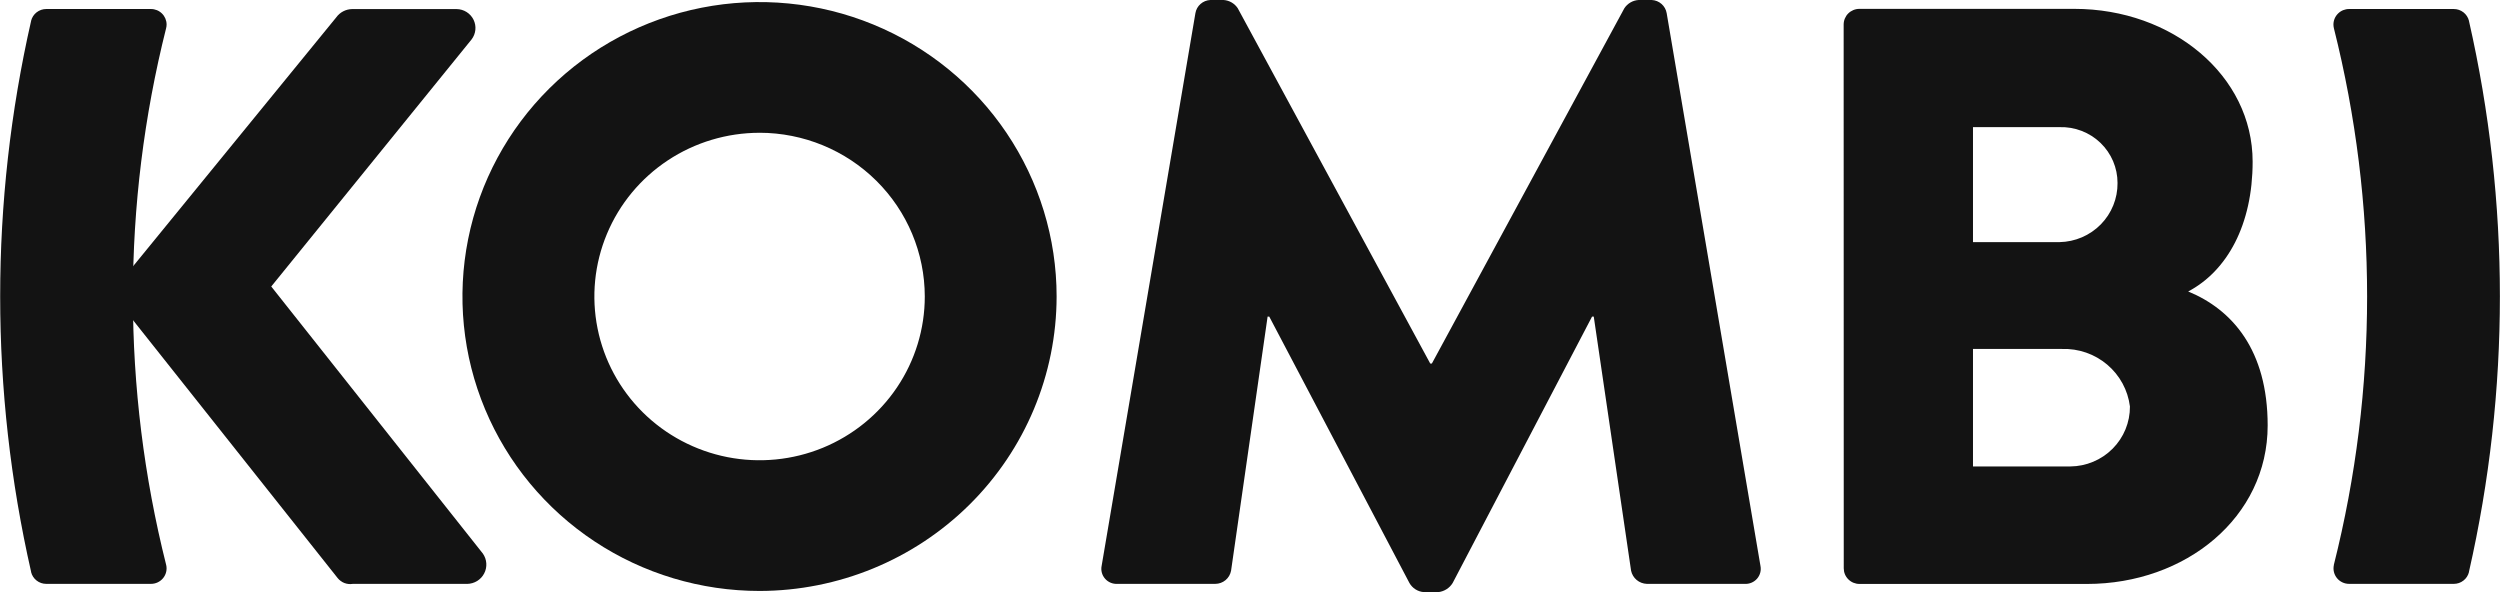 <svg width="152" height="36" viewBox="0 0 152 36" fill="none" xmlns="http://www.w3.org/2000/svg">
<g clip-path="url(#clip0_3081_5618)">
<path d="M112.094 1.49C112.094 1.365 112.119 1.241 112.167 1.126C112.215 1.01 112.285 0.905 112.374 0.817C112.463 0.729 112.569 0.659 112.685 0.611C112.802 0.563 112.926 0.539 113.052 0.539H126.123C132.073 0.539 136.96 4.589 136.96 9.831C136.96 13.678 135.405 16.472 133.042 17.722C135.712 18.822 137.874 21.272 137.874 25.868C137.874 31.461 132.884 35.504 126.887 35.504H113.058C112.932 35.504 112.807 35.479 112.691 35.432C112.575 35.384 112.469 35.314 112.38 35.225C112.291 35.137 112.22 35.032 112.172 34.917C112.124 34.801 112.1 34.678 112.1 34.553L112.094 1.49ZM125.218 14.721C126.166 14.704 127.068 14.316 127.729 13.643C128.389 12.97 128.755 12.065 128.746 11.125C128.747 10.671 128.655 10.22 128.477 9.801C128.299 9.382 128.037 9.003 127.708 8.686C127.379 8.369 126.989 8.122 126.561 7.957C126.133 7.793 125.677 7.716 125.218 7.73H119.958V14.721H125.218ZM125.872 28.36C126.841 28.353 127.767 27.965 128.447 27.281C129.128 26.598 129.506 25.675 129.5 24.715C129.377 23.726 128.885 22.819 128.12 22.171C127.356 21.524 126.375 21.183 125.37 21.217H119.958V28.36H125.872Z" fill="#131313"/>
<path d="M72.681 0.8C72.717 0.583 72.827 0.386 72.992 0.241C73.158 0.095 73.368 0.01 73.589 0H74.396C74.568 0.012 74.736 0.063 74.884 0.15C75.033 0.237 75.16 0.357 75.254 0.5L86.958 22.102H87.058L98.762 0.5C98.856 0.357 98.983 0.237 99.132 0.15C99.281 0.063 99.448 0.012 99.62 0L100.428 0C100.649 0.011 100.858 0.096 101.023 0.242C101.188 0.387 101.297 0.584 101.334 0.8L107.035 34.401C107.063 34.538 107.06 34.68 107.024 34.816C106.988 34.952 106.921 35.078 106.829 35.184C106.736 35.29 106.62 35.374 106.49 35.428C106.36 35.483 106.219 35.508 106.077 35.499H100.128C99.901 35.491 99.683 35.408 99.509 35.263C99.336 35.118 99.216 34.919 99.17 34.699L96.901 19.251H96.796L88.32 35.449C88.228 35.599 88.103 35.726 87.955 35.821C87.806 35.916 87.638 35.977 87.463 36H86.557C86.379 35.984 86.208 35.926 86.058 35.83C85.908 35.734 85.783 35.603 85.695 35.449L77.172 19.251H77.07L74.849 34.699C74.808 34.922 74.69 35.124 74.515 35.271C74.34 35.417 74.119 35.498 73.889 35.499H67.94C67.799 35.508 67.657 35.483 67.527 35.429C67.396 35.374 67.28 35.291 67.187 35.184C67.094 35.078 67.027 34.952 66.991 34.816C66.955 34.681 66.951 34.538 66.98 34.401L72.681 0.8Z" fill="#131313"/>
<path d="M29.357 33.655L16.492 17.419L28.669 2.401C28.8 2.232 28.881 2.029 28.902 1.817C28.924 1.605 28.885 1.391 28.791 1.199C28.697 1.007 28.55 0.845 28.368 0.73C28.186 0.616 27.976 0.554 27.761 0.552H21.407C21.218 0.555 21.033 0.602 20.867 0.689C20.7 0.776 20.556 0.9 20.447 1.052L7.533 16.872C7.34 17.151 7.238 17.482 7.238 17.82C7.238 18.158 7.34 18.488 7.533 18.767L20.533 35.151C20.64 35.283 20.78 35.385 20.939 35.447C21.098 35.508 21.271 35.527 21.44 35.501H28.405C28.62 35.497 28.83 35.436 29.012 35.323C29.195 35.211 29.343 35.051 29.44 34.861C29.538 34.672 29.582 34.459 29.567 34.247C29.553 34.034 29.48 33.83 29.357 33.655Z" fill="#131313"/>
<path d="M46.184 35.93C42.611 35.931 39.118 34.882 36.148 32.916C33.176 30.949 30.861 28.153 29.493 24.882C28.125 21.611 27.767 18.012 28.463 14.539C29.159 11.066 30.879 7.876 33.405 5.371C35.931 2.867 39.149 1.162 42.653 0.47C46.157 -0.221 49.789 0.133 53.09 1.488C56.391 2.843 59.212 5.137 61.197 8.081C63.182 11.025 64.242 14.486 64.242 18.027C64.237 22.773 62.333 27.322 58.948 30.679C55.562 34.035 50.972 35.923 46.184 35.93ZM46.184 8.073C44.197 8.073 42.255 8.657 40.603 9.75C38.951 10.844 37.663 12.399 36.903 14.218C36.142 16.037 35.943 18.038 36.331 19.969C36.718 21.901 37.675 23.674 39.079 25.067C40.484 26.459 42.274 27.407 44.222 27.792C46.171 28.176 48.19 27.979 50.026 27.226C51.861 26.472 53.43 25.196 54.534 23.559C55.638 21.922 56.227 19.997 56.227 18.028C56.224 15.389 55.166 12.858 53.283 10.992C51.4 9.125 48.847 8.075 46.184 8.072V8.073Z" fill="#131313"/>
<path d="M10.101 34.362V34.339C7.407 23.627 7.407 12.423 10.101 1.711C10.12 1.638 10.129 1.564 10.129 1.488C10.128 1.238 10.027 0.999 9.849 0.823C9.67 0.646 9.428 0.547 9.176 0.548H2.819C2.605 0.547 2.397 0.617 2.228 0.748C2.06 0.878 1.941 1.061 1.89 1.267V1.278C-0.616 12.301 -0.616 23.738 1.89 34.76V34.78C1.94 34.986 2.058 35.168 2.226 35.298C2.393 35.429 2.6 35.5 2.813 35.499H9.179C9.321 35.499 9.461 35.468 9.589 35.407C9.717 35.346 9.83 35.258 9.919 35.148C10.008 35.038 10.071 34.91 10.103 34.773C10.136 34.636 10.136 34.494 10.106 34.356L10.101 34.362Z" fill="#131313"/>
<path d="M141.899 34.362C141.899 34.354 141.899 34.346 141.899 34.339C144.594 23.627 144.594 12.423 141.899 1.711C141.882 1.638 141.873 1.563 141.873 1.488C141.874 1.238 141.975 0.999 142.154 0.823C142.332 0.646 142.574 0.547 142.827 0.548H149.184C149.398 0.547 149.606 0.617 149.775 0.747C149.944 0.878 150.063 1.061 150.114 1.267V1.278C152.62 12.301 152.62 23.738 150.114 34.76V34.78C150.064 34.986 149.946 35.168 149.778 35.298C149.611 35.429 149.404 35.5 149.191 35.499H142.827C142.685 35.499 142.544 35.468 142.416 35.407C142.288 35.346 142.175 35.258 142.086 35.148C141.997 35.038 141.934 34.91 141.902 34.773C141.87 34.636 141.869 34.494 141.899 34.356V34.362Z" fill="#131313"/>
</g>
<defs>
<clipPath id="clip0_3081_5618">
<rect width="152" height="36" fill="white"/>
</clipPath>
</defs>
</svg>
